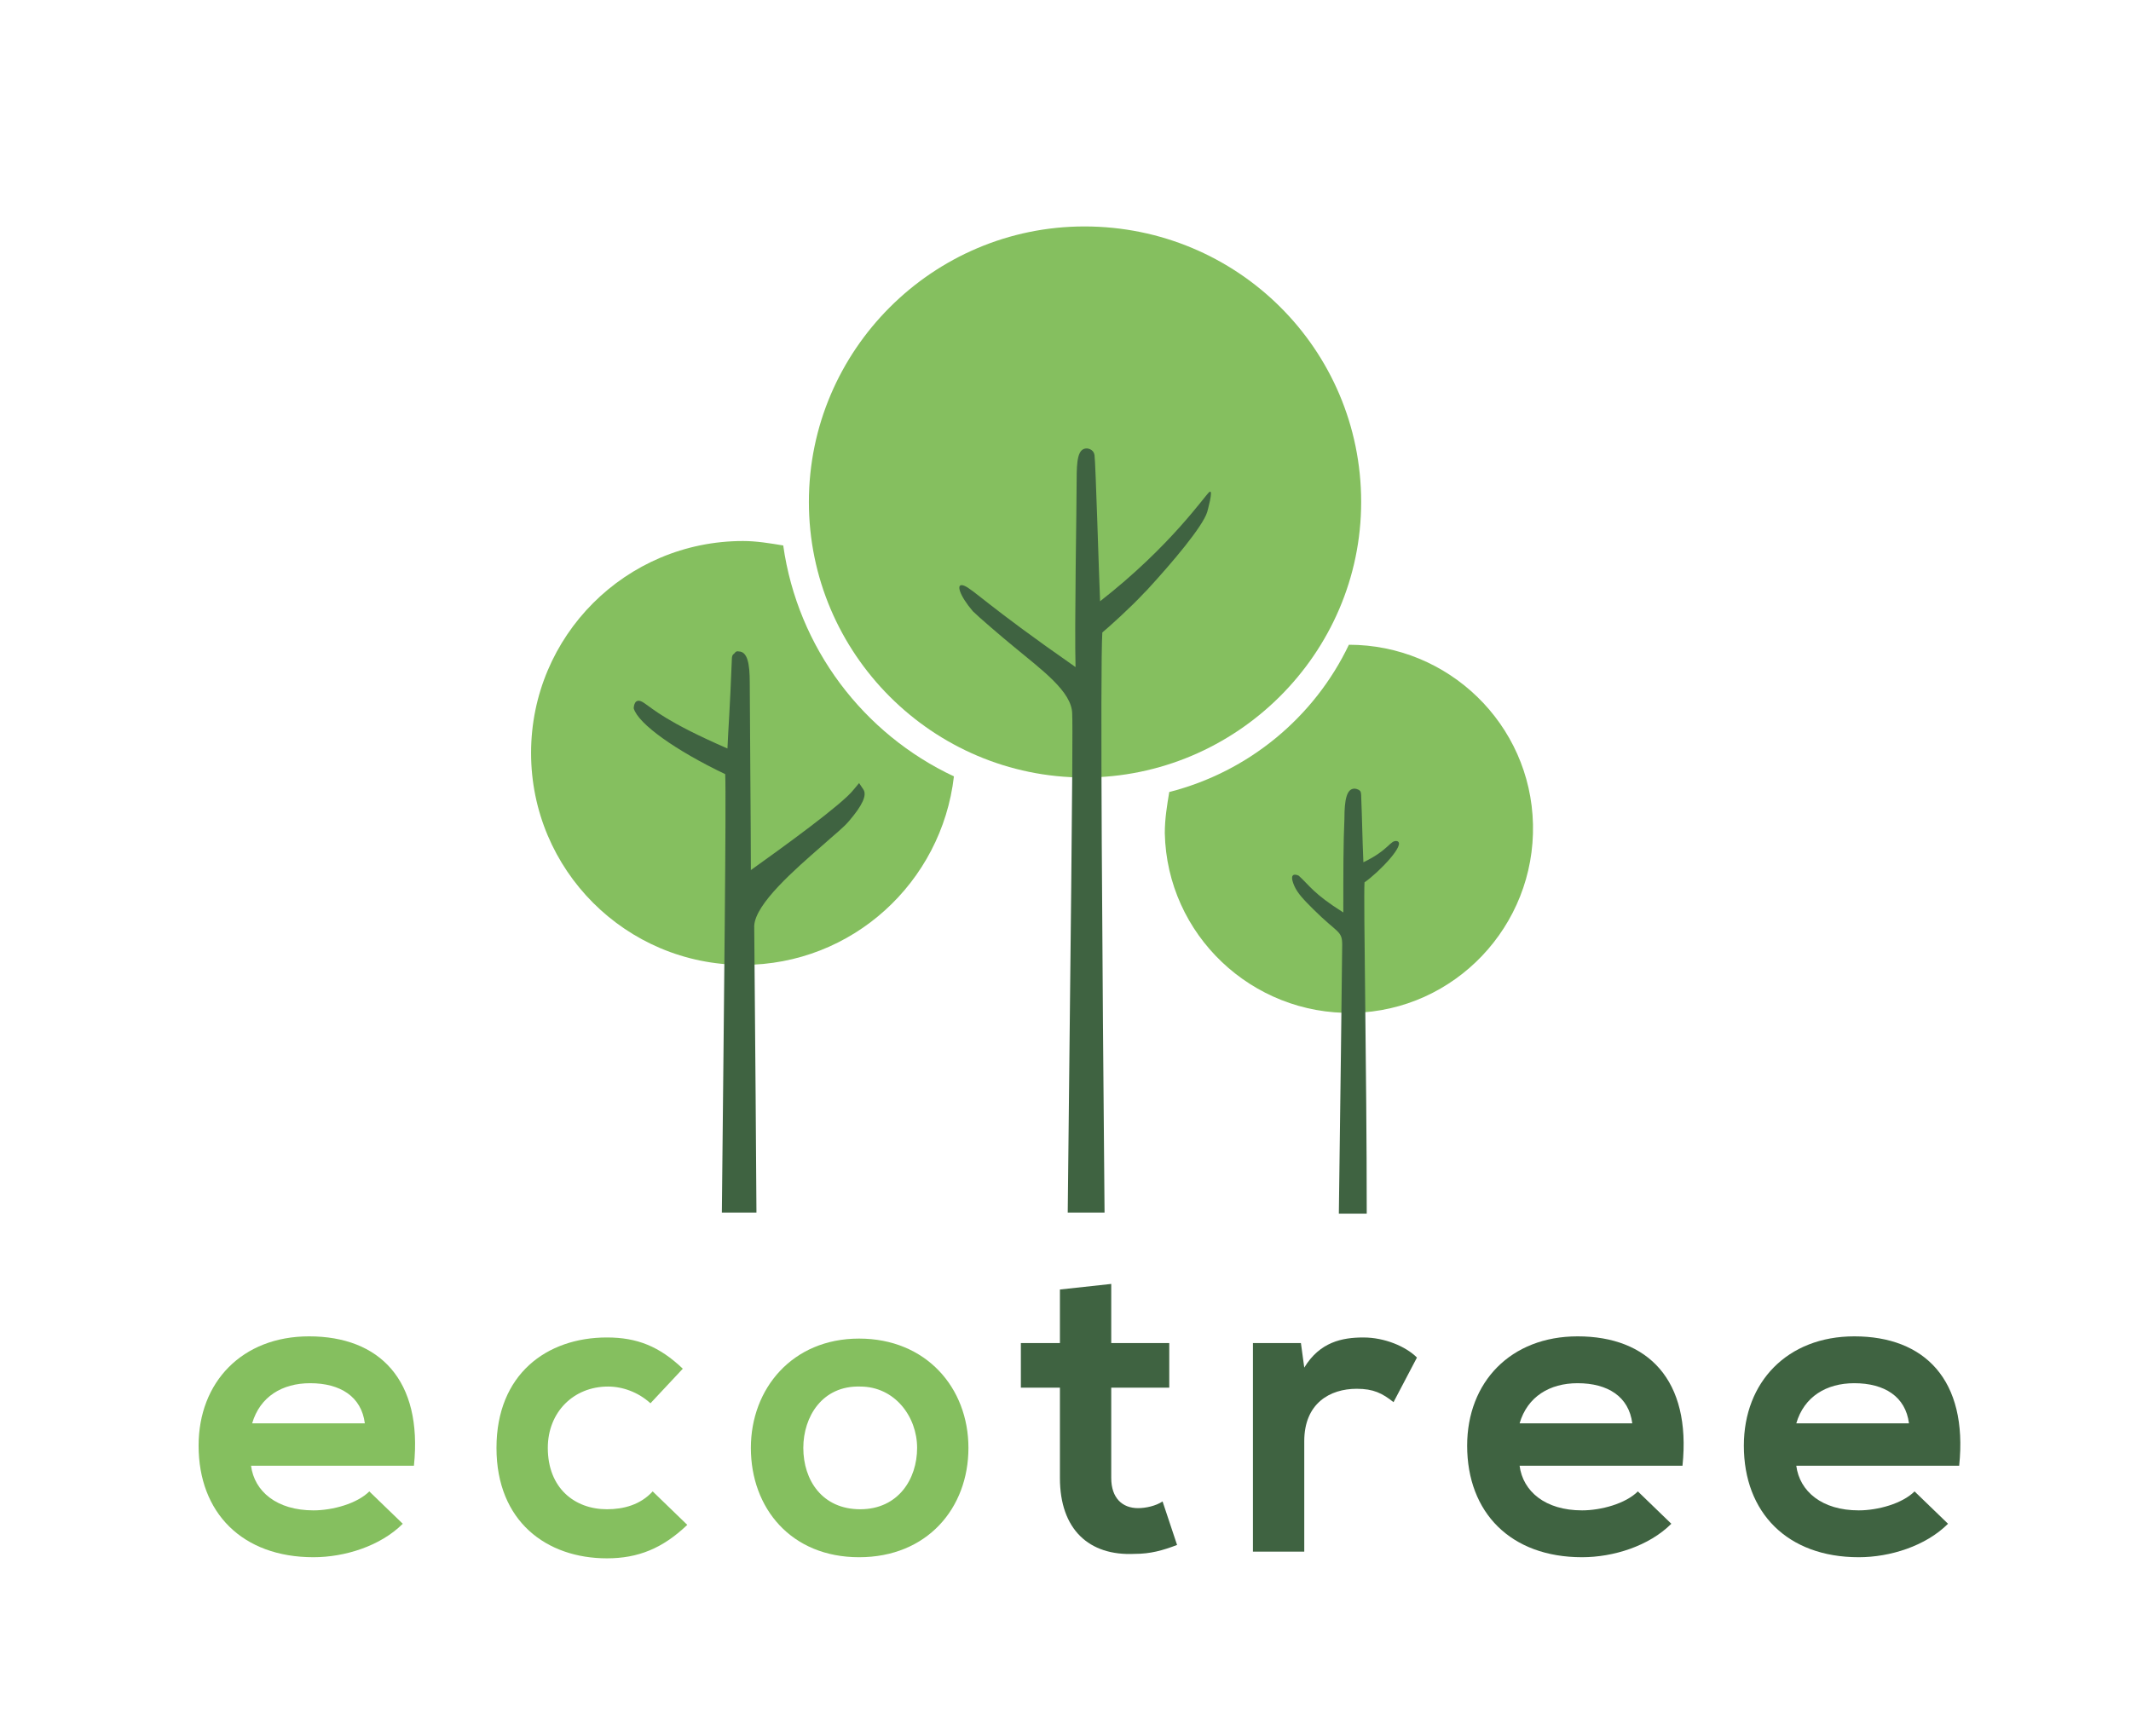 <?xml version="1.0" encoding="utf-8"?>
<!-- Generator: Adobe Illustrator 27.2.0, SVG Export Plug-In . SVG Version: 6.00 Build 0)  -->
<svg version="1.1" id="Calque_1" xmlns="http://www.w3.org/2000/svg" xmlns:xlink="http://www.w3.org/1999/xlink" x="0px" y="0px"
	 viewBox="0 0 191 155.6" style="enable-background:new 0 0 191 155.6;" xml:space="preserve">
<style type="text/css">
	.st0{fill:#85BF5F;}
	.st1{fill:#3F6341;}
</style>
<g>
	<path class="st0" d="M22.5,131.4c0.3,2.3,2.3,4,5.6,4c1.7,0,3.9-0.6,5-1.7l3,2.9c-2,2-5.2,3-8,3c-6.4,0-10.3-4-10.3-10
		c0-5.7,3.9-9.8,9.9-9.8c6.3,0,10.2,3.9,9.4,11.6L22.5,131.4L22.5,131.4z M32.7,127.6c-0.3-2.4-2.2-3.6-4.9-3.6
		c-2.5,0-4.5,1.2-5.2,3.6H32.7z"/>
	<path class="st0" d="M61.6,136.7c-2.2,2.1-4.4,3-7.2,3c-5.4,0-9.9-3.3-9.9-9.9c0-6.6,4.5-9.9,9.9-9.9c2.7,0,4.7,0.8,6.8,2.8
		l-2.9,3.1c-1.1-1-2.5-1.5-3.8-1.5c-3.1,0-5.4,2.3-5.4,5.5c0,3.6,2.4,5.5,5.3,5.5c1.5,0,3-0.4,4.1-1.6L61.6,136.7z"/>
	<path class="st0" d="M86.8,129.8c0,5.4-3.7,9.8-9.8,9.8c-6.1,0-9.7-4.4-9.7-9.8c0-5.3,3.7-9.8,9.7-9.8
		C83,120,86.8,124.4,86.8,129.8z M72,129.8c0,2.9,1.7,5.5,5.1,5.5c3.4,0,5.1-2.7,5.1-5.5c0-2.8-2-5.5-5.1-5.5
		C73.7,124.2,72,127,72,129.8z"/>
	<path class="st1" d="M99.6,115.1v5.3h5.2v4h-5.2v8.1c0,1.8,1,2.7,2.4,2.7c0.7,0,1.6-0.2,2.2-0.6l1.3,3.9c-1.3,0.5-2.4,0.8-3.8,0.8
		c-4.1,0.2-6.7-2.2-6.7-6.8v-8.1h-3.5v-4H95v-4.8L99.6,115.1z"/>
	<path class="st1" d="M116.6,120.4l0.3,2.2c1.4-2.3,3.4-2.7,5.3-2.7c1.9,0,3.8,0.8,4.8,1.8l-2.1,4c-1-0.8-1.8-1.2-3.3-1.2
		c-2.4,0-4.7,1.3-4.7,4.7v9.9h-4.6v-18.7L116.6,120.4L116.6,120.4z"/>
	<path class="st1" d="M136.2,131.4c0.3,2.3,2.3,4,5.6,4c1.7,0,3.9-0.6,5-1.7l3,2.9c-2,2-5.2,3-8,3c-6.4,0-10.3-4-10.3-10
		c0-5.7,3.9-9.8,9.9-9.8c6.3,0,10.2,3.9,9.4,11.6H136.2L136.2,131.4z M146.3,127.6c-0.3-2.4-2.2-3.6-4.9-3.6c-2.5,0-4.5,1.2-5.2,3.6
		H146.3z"/>
	<path class="st1" d="M161,131.4c0.3,2.3,2.3,4,5.6,4c1.7,0,3.9-0.6,5-1.7l3,2.9c-2,2-5.2,3-8,3c-6.4,0-10.3-4-10.3-10
		c0-5.7,3.9-9.8,9.9-9.8c6.3,0,10.2,3.9,9.4,11.6H161L161,131.4z M171.1,127.6c-0.3-2.4-2.2-3.6-4.9-3.6c-2.5,0-4.5,1.2-5.2,3.6
		H171.1z"/>
	<path class="st0" d="M97.2,20.3c-13.6,0-24.7,11.1-24.7,24.7s11.1,24.7,24.7,24.7S122,58.6,122,45C122,31.3,110.9,20.3,97.2,20.3z"
		/>
	<path class="st1" d="M98.8,56.7c0.6-0.5,2.5-2.2,3.8-3.6l0.2-0.2c2.3-2.5,5-5.7,5.4-7c0,0,0.6-2.1,0.2-1.8
		c-0.4,0.3-3.4,4.8-9.8,9.8c-0.1-2.2-0.4-12.5-0.5-13.1c-0.1-0.6-0.7-0.6-0.7-0.6c-0.8,0-0.9,1.1-0.9,2.8c0,2.4-0.2,13.2-0.1,16.8
		c-7.9-5.5-9.2-7-10-7.3c-0.8-0.3-0.4,0.9,0.8,2.3c0.5,0.5,2.6,2.3,3.7,3.2c2.4,2,5.2,4,5.2,6c0.1,1.7-0.2,25-0.4,44.7H99
		C98.8,86.4,98.6,59.9,98.8,56.7z"/>
	<path class="st0" d="M120.9,57.8c-3.1,6.5-9,11.4-16.1,13.2c-0.2,1.2-0.4,2.4-0.4,3.7c0.2,9.1,7.8,16.3,16.9,16.1
		c9.1-0.2,16.3-7.8,16.1-16.9C137.2,64.9,129.8,57.8,120.9,57.8z"/>
	<path class="st0" d="M70.2,48.9c-1.2-0.2-2.4-0.4-3.6-0.4c-10.5,0-19,8.5-19,19s8.5,19,19,19c9.8,0,17.8-7.4,18.9-16.9
		C77.4,65.8,71.5,58.1,70.2,48.9z"/>
	<path class="st1" d="M120.3,84.7c0-1.3-0.4-1-2.6-3.2c-0.8-0.8-1.4-1.4-1.7-2.1c-0.6-1.4,0.4-0.9,0.4-0.9c1,0.9,1.3,1.6,4,3.3
		c0-3.7,0-6.2,0.1-8.4c0-1.7,0.2-2.7,0.9-2.7c0,0,0.3,0,0.5,0.2c0.1,0.1,0.1,0.4,0.1,0.4c0.1,2.5,0.1,3.7,0.2,6c2.3-1.1,2.4-2,3-1.9
		c0.9,0.2-1.6,2.8-2.9,3.7c-0.1,1.7,0.2,16.7,0.2,29.7H120C120.1,101.3,120.3,85.8,120.3,84.7z"/>
	<path class="st1" d="M67.6,83c0.1-2,3.7-5.1,6.1-7.2c1-0.9,1.9-1.6,2.4-2.2c1.2-1.4,1.6-2.3,1.3-2.8L77,70.2l-0.5,0.6
		c-1,1.3-6.4,5.2-9.2,7.2c0-3.7-0.1-14.5-0.1-16.8c0-1.7-0.2-2.8-1-2.8c0,0-0.2-0.1-0.4,0.2c-0.2,0.1-0.2,0.4-0.2,0.4
		c-0.2,5-0.3,5.9-0.4,8.1c-5.5-2.4-6.6-3.5-7.5-4.1c-0.9-0.6-0.9,0.5-0.9,0.5c0.4,1.4,3.8,3.8,8.2,5.9c0.1,2.2-0.1,19.5-0.3,39.3
		h3.1C67.7,93,67.6,84.2,67.6,83z"/>
</g>
</svg>
